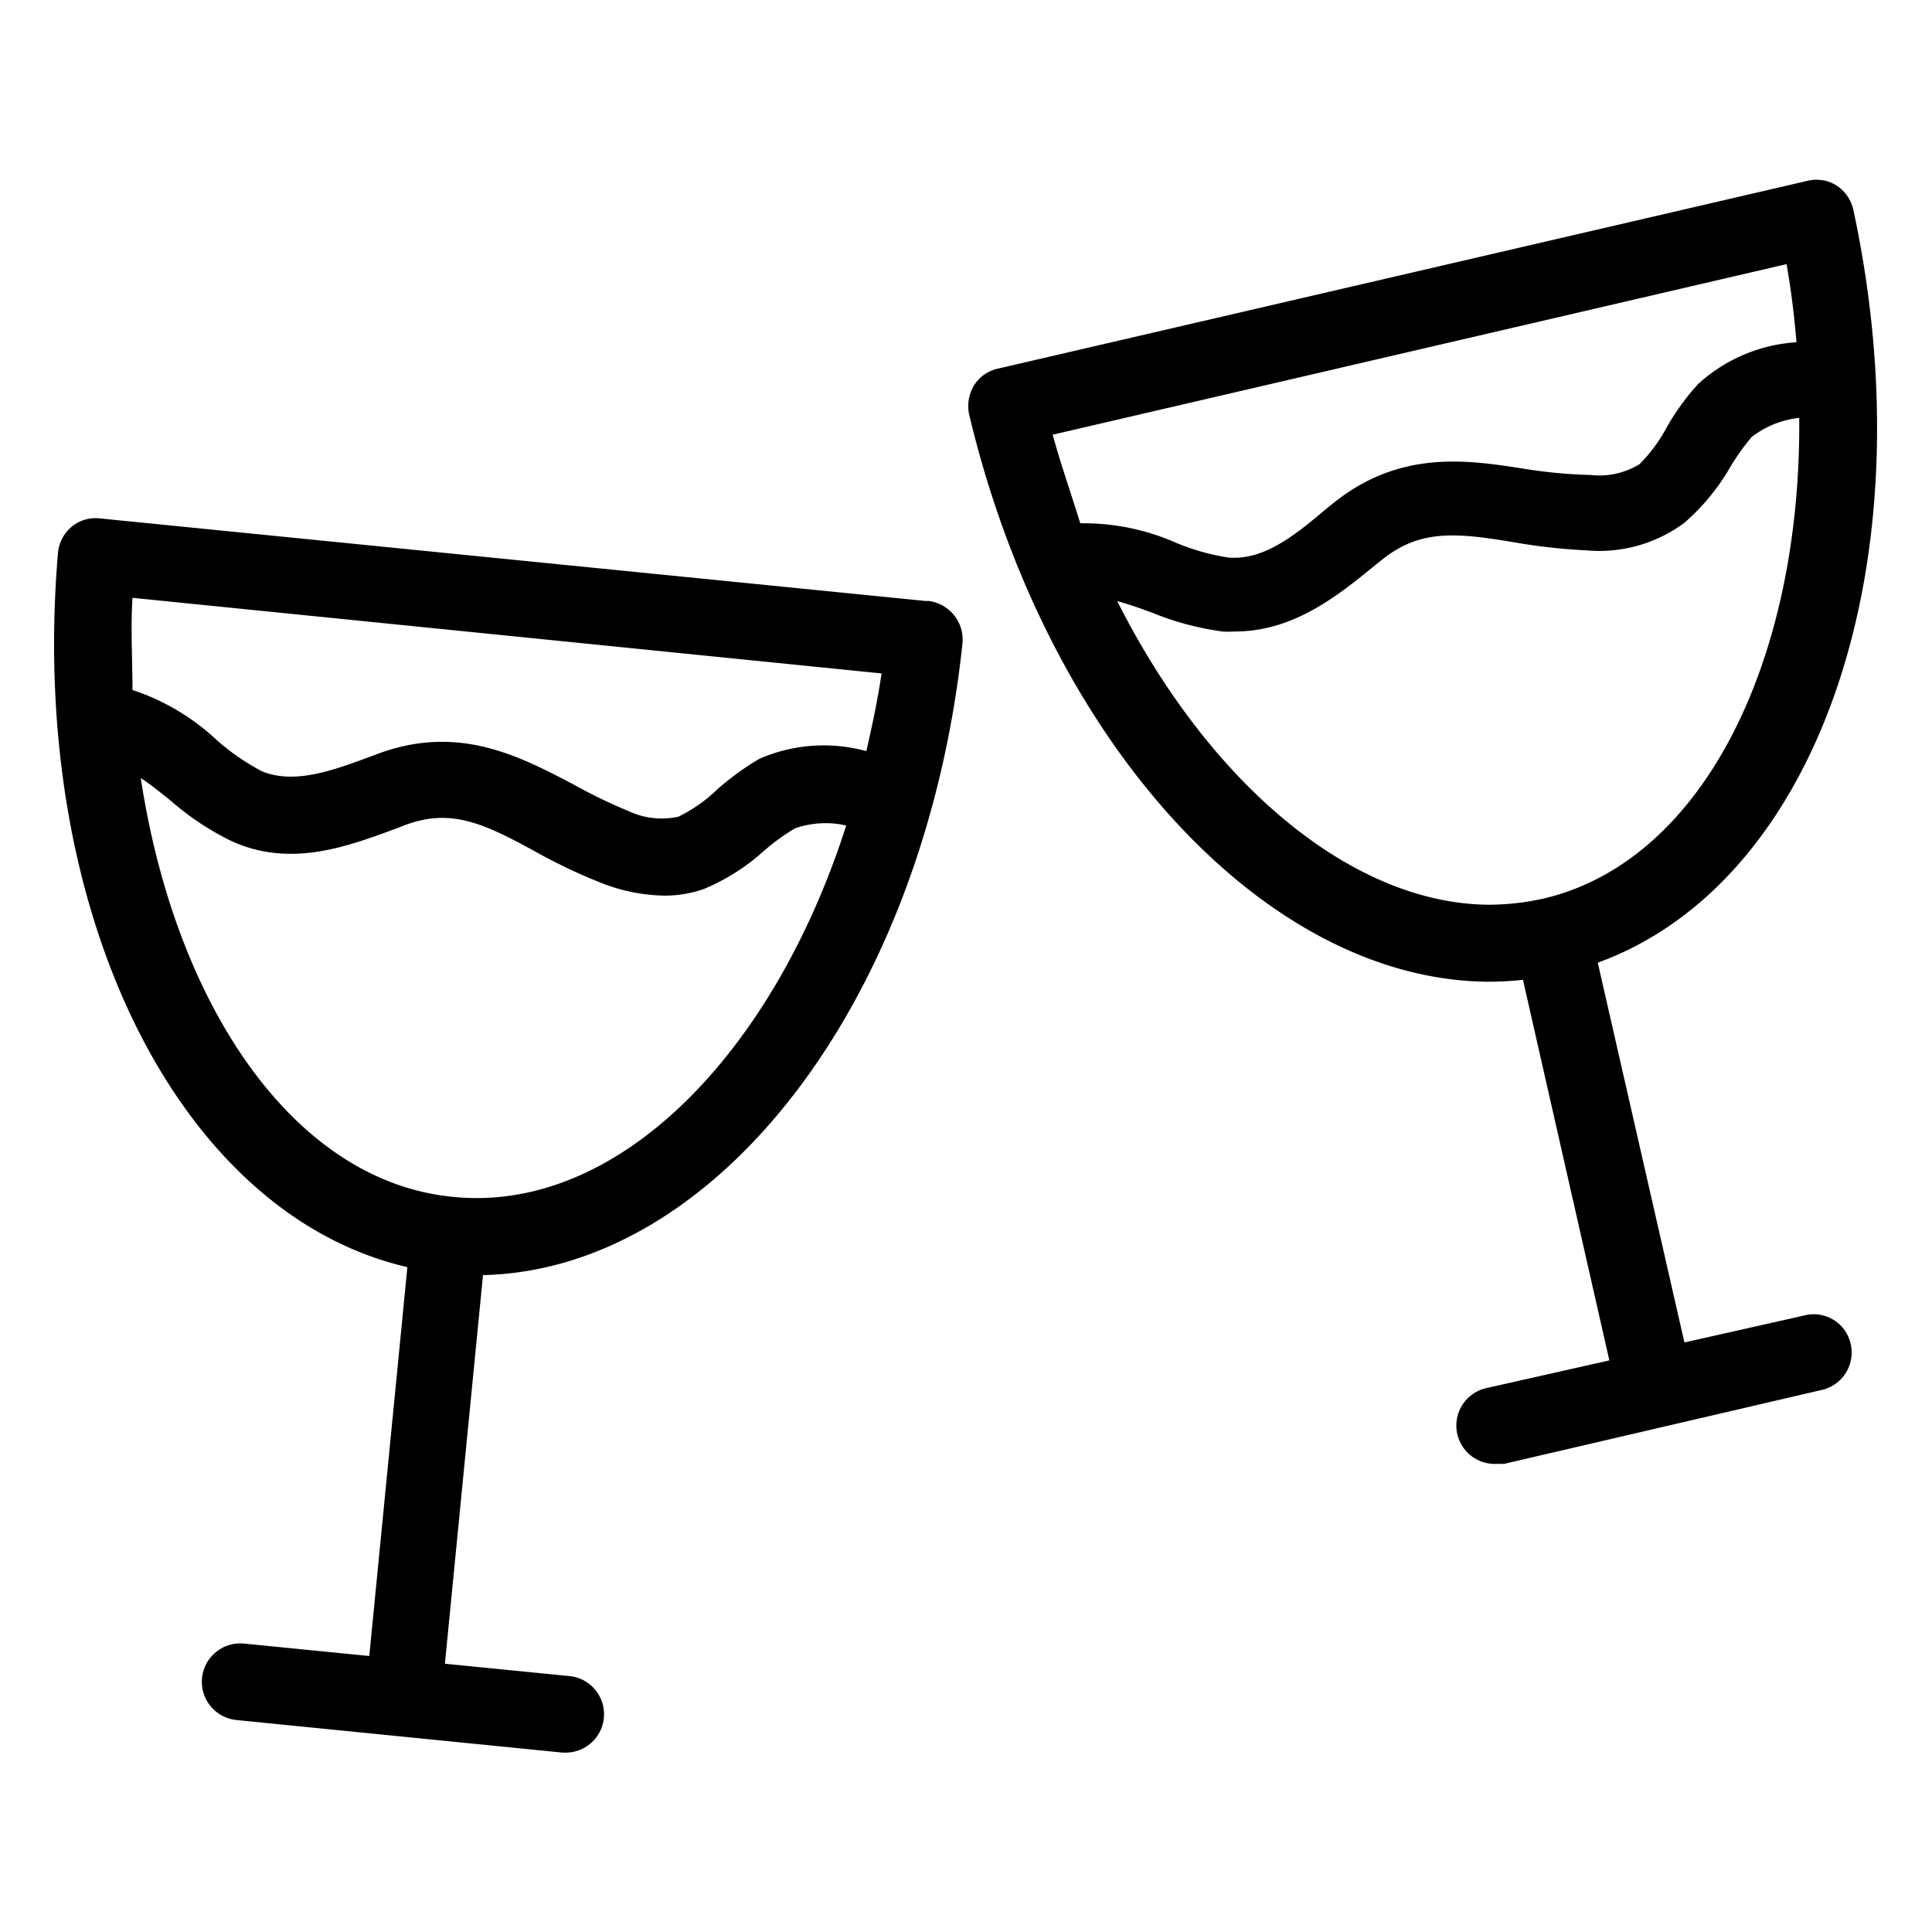 <svg xmlns="http://www.w3.org/2000/svg" viewBox="0 0 70 70"><title>4</title><path d="M65.47,47.64l-4.44,1L57.89,34.88c8-2.91,12-14.5,9.26-27.28a1.42,1.42,0,0,0-.61-0.88,1.37,1.37,0,0,0-1-.18L36.14,13.36a1.36,1.36,0,0,0-.86.62A1.46,1.46,0,0,0,35.11,15C37.94,26.93,45.9,35.57,54,35.57a11.67,11.67,0,0,0,1.18-.07l3.13,13.79-4.44,1a1.39,1.39,0,0,0,.31,2.75l0.31,0,11.56-2.69a1.39,1.39,0,0,0,1-1.67A1.37,1.37,0,0,0,65.47,47.64ZM38.14,15.75L64.73,9.57c0.17,0.95.28,1.89,0.36,2.83a5.84,5.84,0,0,0-3.56,1.51,8.85,8.85,0,0,0-1.13,1.55,5.61,5.61,0,0,1-1,1.36,2.8,2.8,0,0,1-1.77.39A18,18,0,0,1,55.32,17c-2.14-.34-4.57-0.72-7,1.22l-0.26.21c-1.18,1-2.29,1.88-3.56,1.77a8.08,8.08,0,0,1-1.88-.53,8.3,8.3,0,0,0-3.48-.71C38.81,17.89,38.44,16.84,38.14,15.75ZM54,32.78h0c-5,0-10.19-4.39-13.52-11,0.4,0.11.81,0.25,1.24,0.41a10.48,10.48,0,0,0,2.57.69,3.62,3.62,0,0,0,.46,0c2.13,0,3.75-1.32,5.06-2.39l0.25-.2c1.38-1.11,2.66-1,4.81-.64a20.87,20.87,0,0,0,2.6.29,5.17,5.17,0,0,0,3.56-1,7.84,7.84,0,0,0,1.65-2,8.19,8.19,0,0,1,.79-1.11,3.43,3.43,0,0,1,1.72-.69c0.07,8.84-3.51,16.08-9.28,17.42A9.24,9.24,0,0,1,54,32.78Zm-20.41-11-30-3a1.36,1.36,0,0,0-1,.31,1.4,1.4,0,0,0-.49.95C1,33.07,6.48,44,14.76,45.91L13.38,60l-4.54-.45a1.39,1.39,0,0,0-.27,2.77l11.81,1.18h0.14a1.39,1.39,0,0,0,.14-2.77l-4.54-.45L17.5,46.2c8.53-.2,16-10,17.37-22.87A1.41,1.41,0,0,0,33.61,21.77ZM16.37,43.36c-5.68-.57-10-6.84-11.27-15.17,0.35,0.23.7,0.51,1.06,0.8a10,10,0,0,0,2.22,1.48c2.17,1,4.28.17,6-.46l0.31-.12c1.65-.61,2.83-0.07,4.77,1A20,20,0,0,0,21.81,32a6.51,6.51,0,0,0,2.25.45,4.27,4.27,0,0,0,1.44-.24,7.62,7.62,0,0,0,2.2-1.4,7.81,7.81,0,0,1,1.11-.8,3.37,3.37,0,0,1,1.85-.1C28,38.22,22.34,44,16.37,43.36Zm15-16.15a5.83,5.83,0,0,0-3.85.28A9.81,9.81,0,0,0,26,28.59a5.5,5.5,0,0,1-1.42,1,2.81,2.81,0,0,1-1.8-.2,19.12,19.12,0,0,1-2.06-1c-1.92-1-4.1-2.15-7-1.09l-0.32.12c-1.42.53-2.77,1-3.92,0.52a8.34,8.34,0,0,1-1.61-1.11A8.22,8.22,0,0,0,4.8,25c0-1.09-.07-2.2,0-3.34L31.94,24.4C31.8,25.36,31.6,26.3,31.39,27.21Z"/></svg>